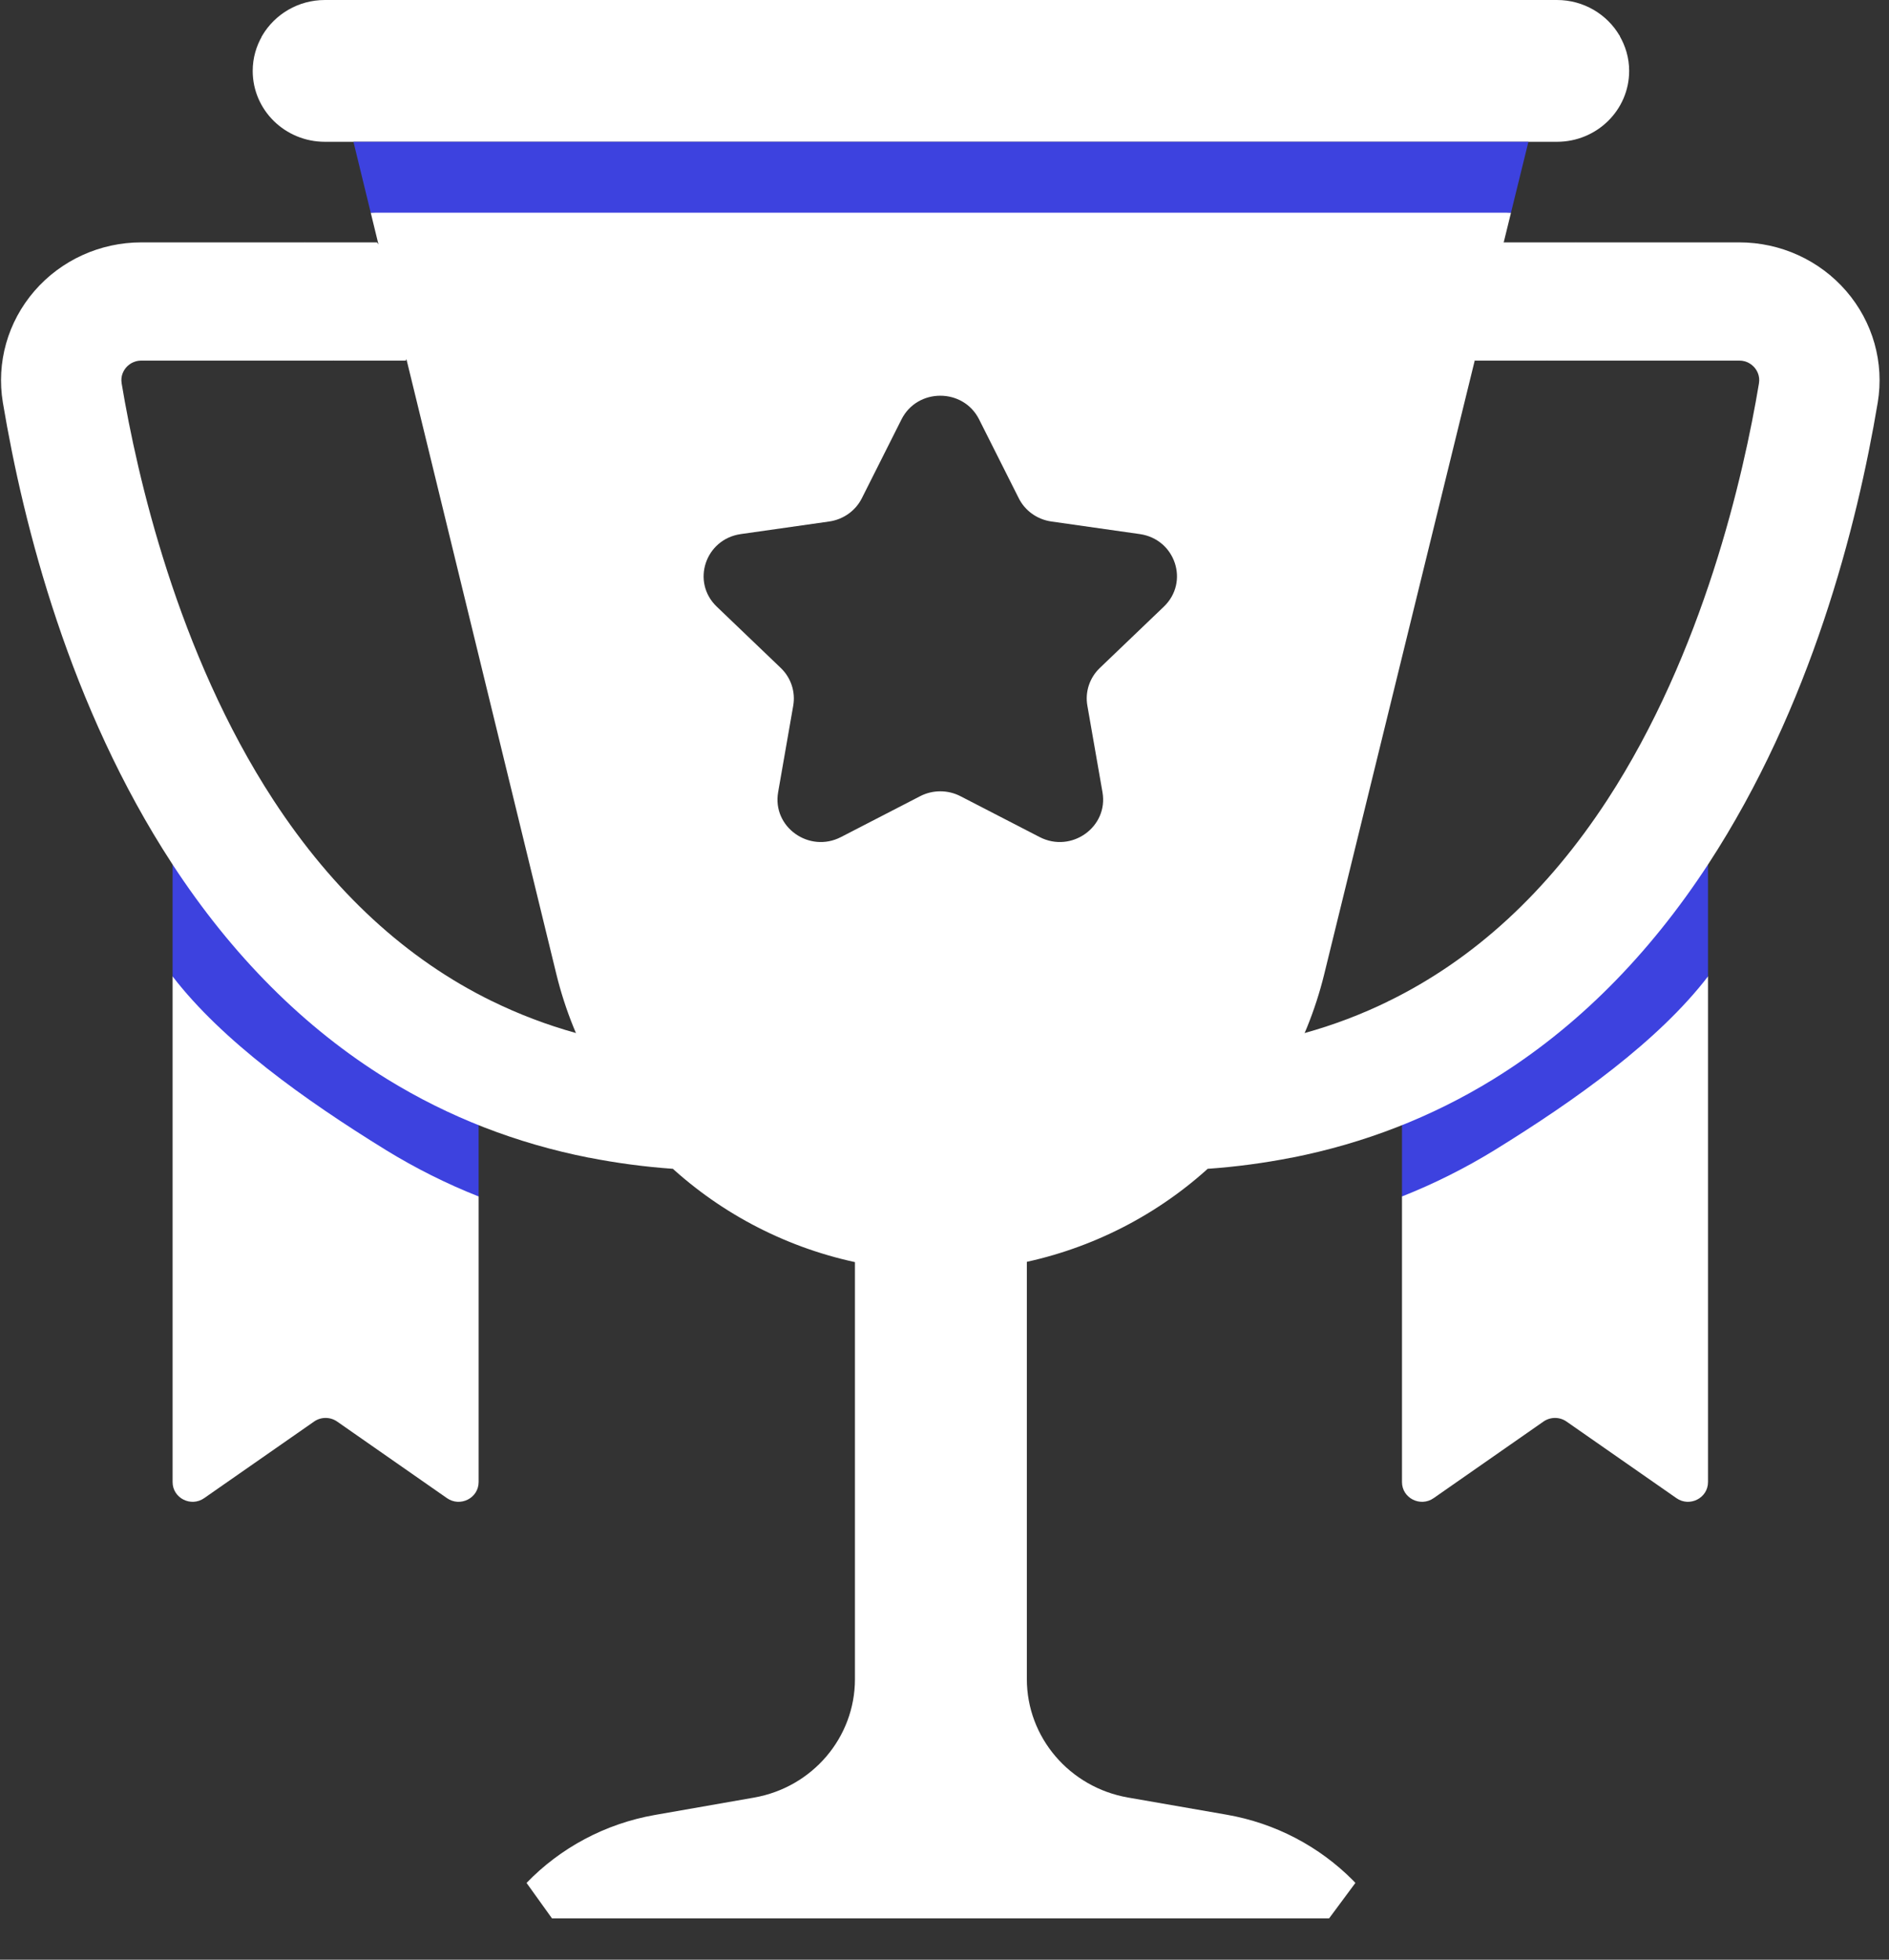 <?xml version="1.0" encoding="UTF-8"?>
<svg width="27px" height="28px" viewBox="0 0 27 28" version="1.1" xmlns="http://www.w3.org/2000/svg" xmlns:xlink="http://www.w3.org/1999/xlink">
    <rect x="0" y="0" width="27" height="28" fill="#333333" stroke="none"/>
    <!-- Generator: Sketch 53.2 (72643) - https://sketchapp.com -->
    <title>trophy</title>
    <desc>Created with Sketch.</desc>
    <g id="Main-screens" stroke="none" stroke-width="1" fill="none" fill-rule="evenodd">
        <g id="Case-Studies" transform="translate(-962, -495)" fill-rule="nonzero">
            <g id="Group-14" transform="translate(226, 492)">
                <g id="Group-13" transform="translate(1, 0)">
                    <g id="trophy" transform="translate(735, 3)">
                        <path d="M20.517,16.373 L20.039,17.095 L20.039,21.176 C20.039,21.405 20.302,21.538 20.492,21.405 L22.06,20.312 C22.16,20.242 22.293,20.242 22.392,20.312 L23.961,21.405 C24.15,21.538 24.413,21.405 24.413,21.176 L24.413,13.951 L23.567,13.873 C22.712,15.181 20.97,16.192 20.517,16.373 Z" id="Path" fill="#FFFFFF"></path>
                        <path d="M20.039,16.075 L20.039,17.095 C20.499,16.913 20.94,16.692 21.362,16.433 C22.535,15.71 23.705,14.871 24.413,13.951 L24.413,12.352 L20.039,16.075 Z" id="Path" fill="#3D42DF"></path>
                        <path d="M26.388,4.158 C26.006,3.717 25.449,3.463 24.859,3.463 L22.525,3.463 L21.762,3.947 L21.595,4.645 L22.111,5.152 L24.859,5.152 C24.974,5.152 25.045,5.214 25.077,5.251 C25.109,5.288 25.16,5.367 25.141,5.479 C24.921,6.798 24.346,9.324 22.973,11.43 C22.113,12.747 21.069,13.706 19.85,14.303 L18.594,15.465 L18.463,16.541 C19.501,16.336 20.465,15.961 21.344,15.42 C22.529,14.69 23.564,13.654 24.421,12.34 C25.884,10.098 26.543,7.52 26.839,5.752 C26.934,5.181 26.77,4.6 26.388,4.158 L26.388,4.158 Z" id="Path" fill="#FFFFFF"></path>
                        <g id="Group" transform="translate(17.217, 3.435)" fill="#FFFFFF">
                            <polygon id="Path" points="3.862 1.717 4.894 1.717 5.308 0.028 4.276 0.028 3.553 0.873"></polygon>
                            <path d="M1.43,11.325 L0.321,12.142 L0.045,13.265 C0.456,13.236 0.856,13.182 1.247,13.105 C1.872,12.491 2.355,11.73 2.634,10.868 C2.25,11.056 1.849,11.209 1.43,11.325 Z" id="Path"></path>
                        </g>
                        <path d="M22.254,1.52 L4.644,1.52 C4.074,1.52 3.662,0.655 3.75,0.506 C3.929,0.204 4.262,0 4.644,0 L22.254,0 C22.635,0 22.969,0.204 23.147,0.506 C23.235,0.655 22.824,1.52 22.254,1.52 Z" id="Path" fill="#FFFFFF"></path>
                        <path d="M22.254,1.013 L4.644,1.013 C4.262,1.013 3.93,0.809 3.751,0.507 C3.663,0.656 3.612,0.828 3.612,1.013 C3.612,1.573 4.074,2.026 4.644,2.026 L22.254,2.026 C22.824,2.026 23.286,1.573 23.286,1.013 C23.286,0.828 23.234,0.656 23.146,0.507 C22.968,0.809 22.635,1.013 22.254,1.013 L22.254,1.013 Z" id="Path" fill="#FFFFFF"></path>
                        <g id="Group" transform="translate(0, 3.435)">
                            <path d="M6.363,12.938 L6.841,13.66 L6.841,17.741 C6.841,17.97 6.578,18.103 6.388,17.97 L4.82,16.877 C4.72,16.807 4.587,16.807 4.488,16.877 L2.919,17.97 C2.73,18.103 2.467,17.97 2.467,17.741 L2.467,10.516 L3.313,10.438 C4.169,11.746 5.91,12.757 6.363,12.938 L6.363,12.938 Z" id="Path" fill="#FFFFFF"></path>
                            <path d="M6.841,12.64 L6.841,13.66 C6.381,13.478 5.94,13.257 5.518,12.998 C4.345,12.275 3.175,11.436 2.467,10.516 L2.467,8.917 L6.841,12.64 Z" id="Path" fill="#3D42DF"></path>
                            <path d="M0.492,0.723 C0.874,0.282 1.431,0.028 2.021,0.028 L4.355,0.028 L5.118,0.512 L5.285,1.21 L4.769,1.717 L2.021,1.717 C1.906,1.717 1.835,1.779 1.803,1.816 C1.771,1.853 1.72,1.932 1.739,2.044 C1.959,3.362 2.533,5.889 3.907,7.995 C4.767,9.311 5.811,10.271 7.029,10.868 L8.286,12.03 L8.417,13.106 C7.379,12.901 6.415,12.526 5.536,11.985 C4.351,11.255 3.316,10.219 2.459,8.905 C0.996,6.663 0.337,4.085 0.041,2.317 C-0.054,1.746 0.11,1.165 0.492,0.723 Z" id="Path" fill="#FFFFFF"></path>
                            <g transform="translate(4.332, 0)" fill="#FFFFFF" id="Path">
                                <polygon points="1.469 1.717 0.438 1.717 0.023 0.028 1.055 0.028 1.778 0.873"></polygon>
                                <path d="M3.901,11.325 L5.011,12.142 L5.286,13.265 C4.876,13.236 4.475,13.182 4.085,13.105 C3.46,12.491 2.977,11.73 2.698,10.868 C3.082,11.056 3.483,11.209 3.901,11.325 L3.901,11.325 Z"></path>
                            </g>
                        </g>
                        <path d="M16.123,25.683 L17.531,25.928 C18.23,26.049 18.86,26.384 19.341,26.869 C19.352,26.881 19.364,26.892 19.373,26.903 L18.997,27.41 L7.89,27.41 L7.526,26.903 C8.009,26.403 8.649,26.057 9.361,25.932 L10.777,25.684 C11.612,25.538 12.22,24.825 12.22,23.992 L12.22,18.033 C10.146,17.583 8.462,16.008 7.951,13.914 L5.299,3.039 L13.449,2.533 L21.597,3.039 L18.927,13.921 C18.415,16.006 16.74,17.575 14.677,18.029 L14.677,23.99 C14.677,24.824 15.287,25.537 16.123,25.683 Z M13.995,5.993 C13.768,5.541 13.112,5.541 12.885,5.993 L12.319,7.118 C12.229,7.298 12.054,7.422 11.853,7.451 L10.588,7.631 C10.08,7.704 9.877,8.316 10.245,8.668 L11.16,9.544 C11.306,9.684 11.372,9.885 11.338,10.082 L11.122,11.319 C11.035,11.816 11.566,12.194 12.02,11.96 L13.152,11.376 C13.332,11.283 13.548,11.283 13.728,11.376 L14.86,11.96 C15.314,12.194 15.845,11.816 15.758,11.319 L15.542,10.082 C15.507,9.885 15.574,9.684 15.72,9.544 L16.635,8.668 C17.003,8.316 16.8,7.704 16.292,7.631 L15.027,7.451 C14.825,7.422 14.651,7.298 14.561,7.118 L13.995,5.993 Z" id="Combined-Shape" fill="#FFFFFF"></path>
                        <polygon id="Path" fill="#3D42DF" points="21.597 3.039 21.846 2.026 5.052 2.026 5.299 3.039"></polygon>
                    </g>
                </g>
            </g>
        </g>
    </g>
</svg>